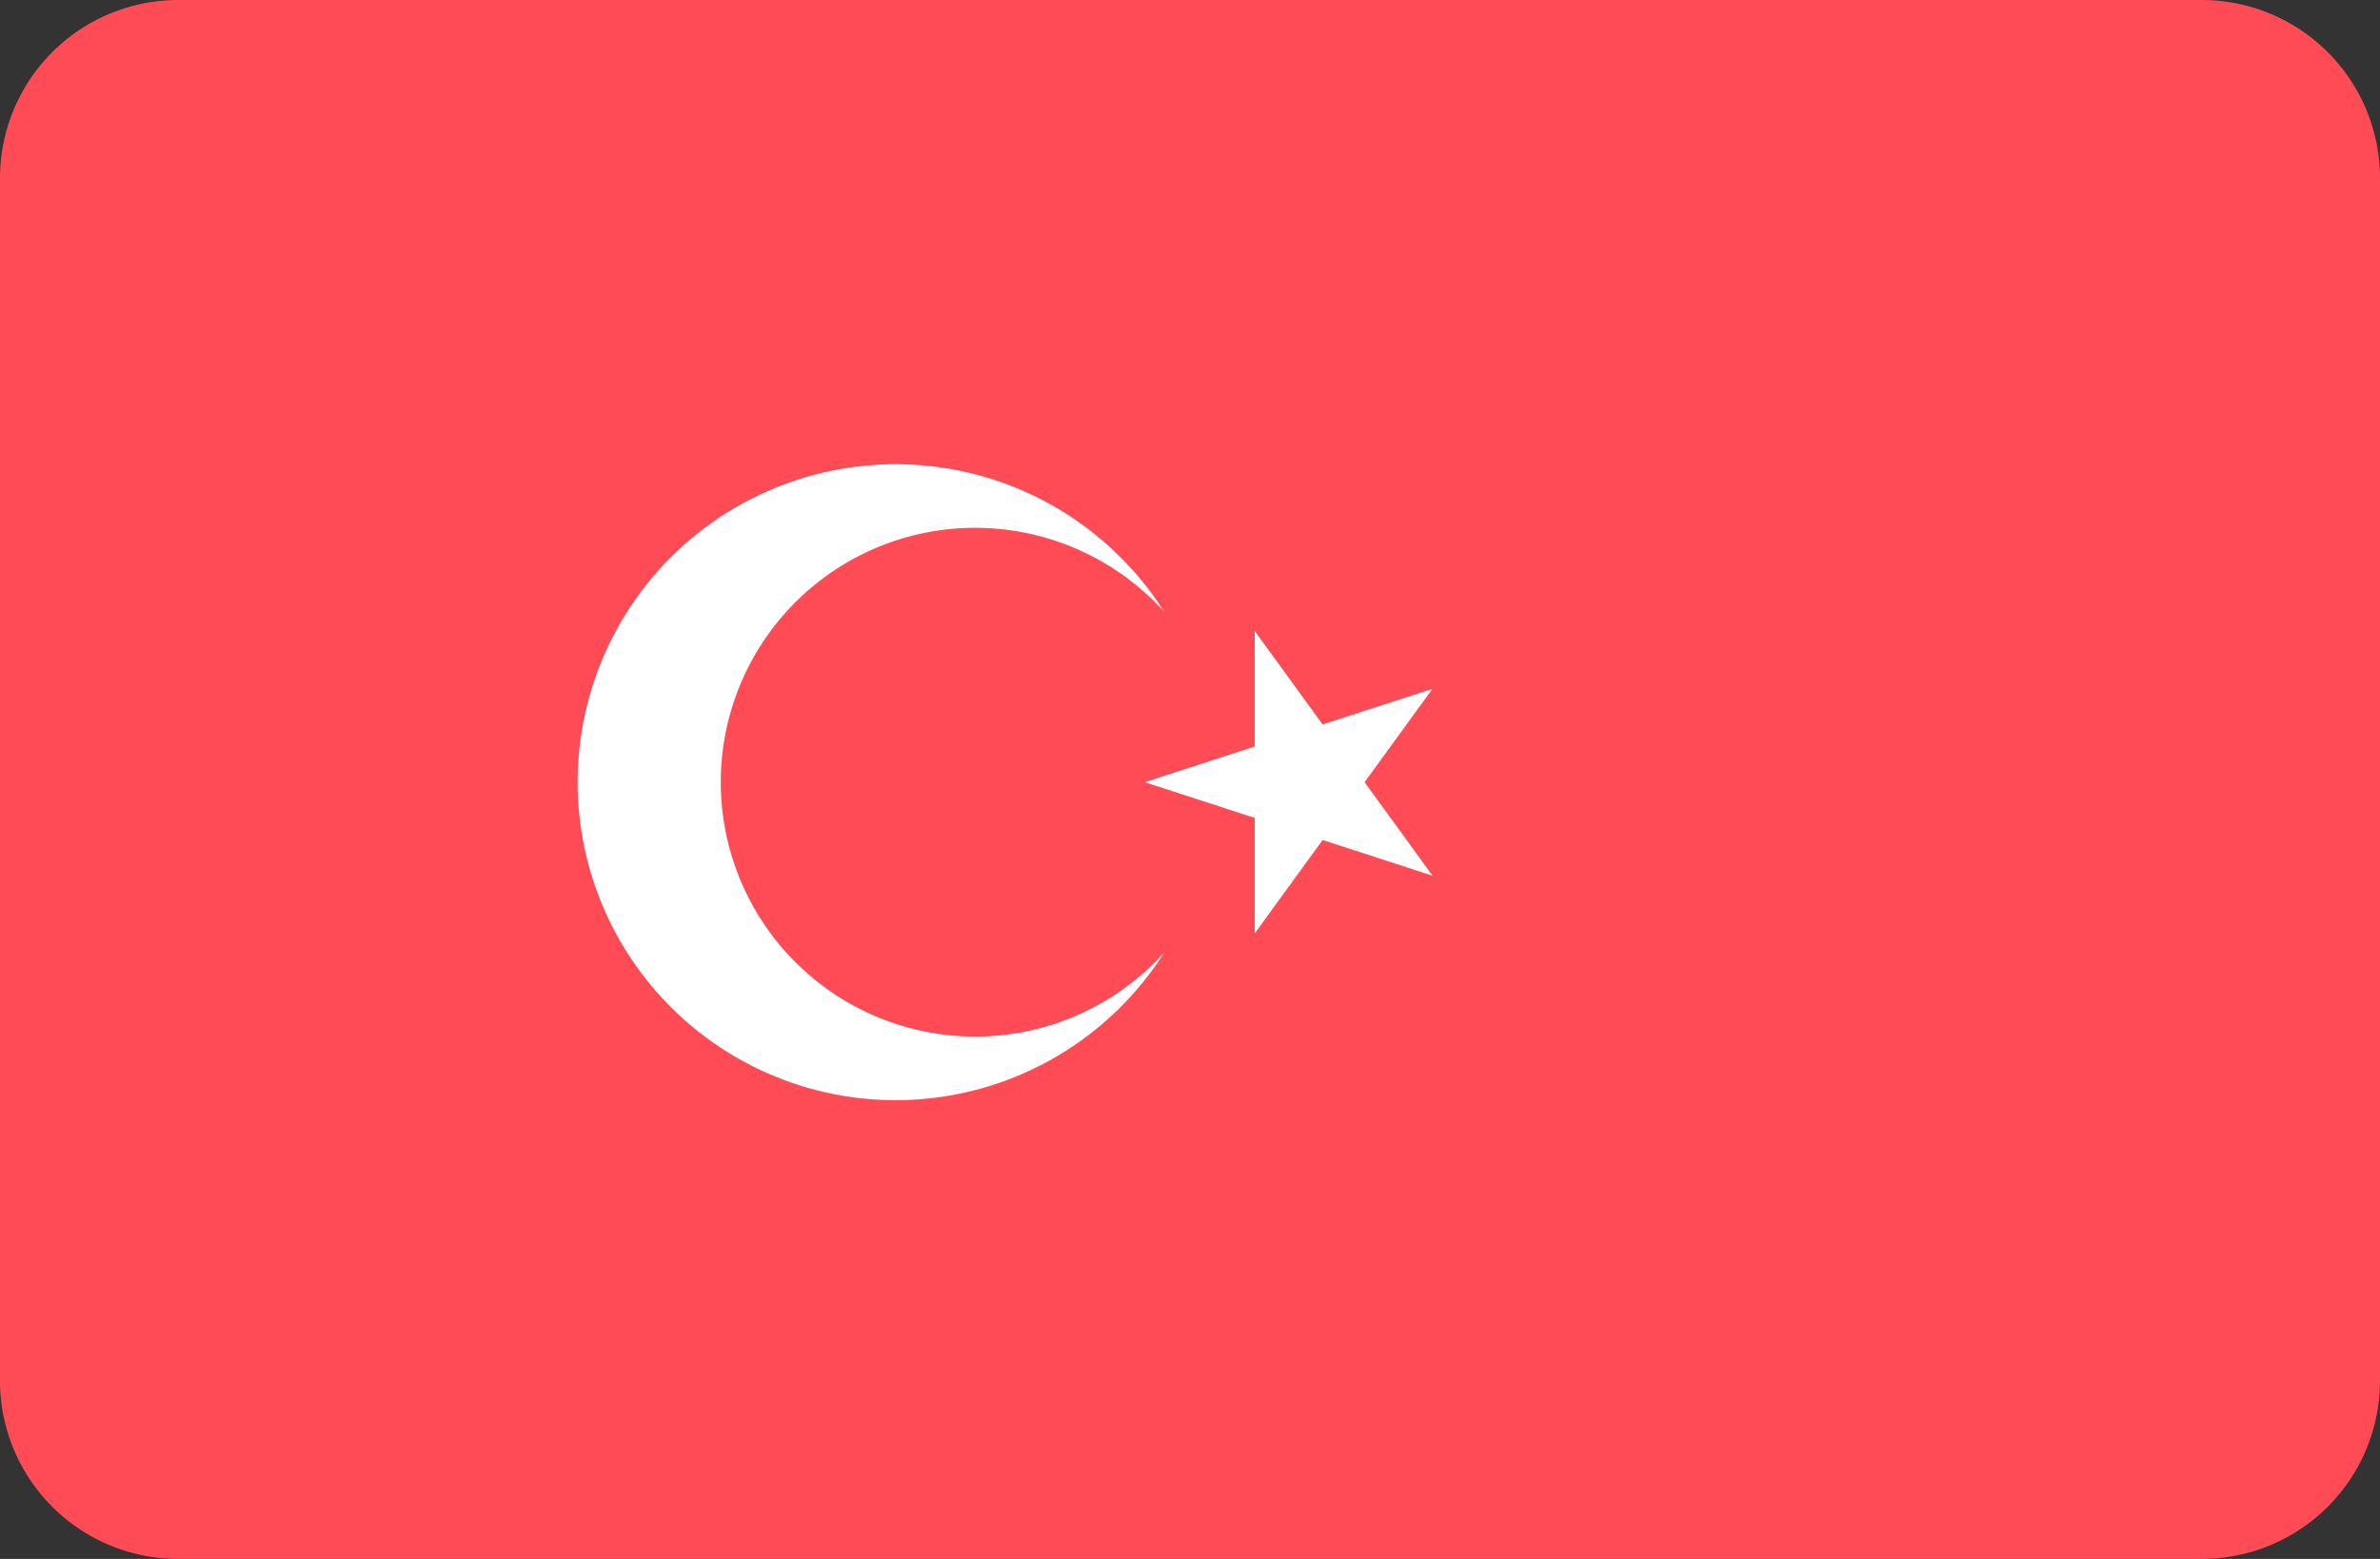 <svg id="Group_30" data-name="Group 30" xmlns="http://www.w3.org/2000/svg" width="41" height="26.862" viewBox="0 0 41 26.862">
  <rect x="0" y="0" width="41" height="26.862" fill="#333333" stroke="none"/>
  <path id="Path_62" data-name="Path 62" d="M37.929,115.138H3.071A3.071,3.071,0,0,1,0,112.067V91.347a3.071,3.071,0,0,1,3.071-3.071H37.929A3.071,3.071,0,0,1,41,91.347v20.721A3.071,3.071,0,0,1,37.929,115.138Z" transform="translate(0 -88.276)" fill="#ff4b55"/>
  <path id="Path_63" data-name="Path 63" d="M15009.461-14995.766l4.955-1.609-3.062,4.215v-5.211l3.063,4.216Zm.338,2.93a5.48,5.48,0,0,1-6.155,2.333,5.48,5.48,0,0,1-3.954-5.263,5.479,5.479,0,0,1,3.954-5.262,5.478,5.478,0,0,1,6.155,2.332,4.385,4.385,0,0,0-4.829-1.163,4.384,4.384,0,0,0-2.814,4.093,4.383,4.383,0,0,0,2.814,4.093A4.384,4.384,0,0,0,15009.8-14992.836Z" transform="translate(-14989.739 15009.244)" fill="#fff"/>
</svg>
